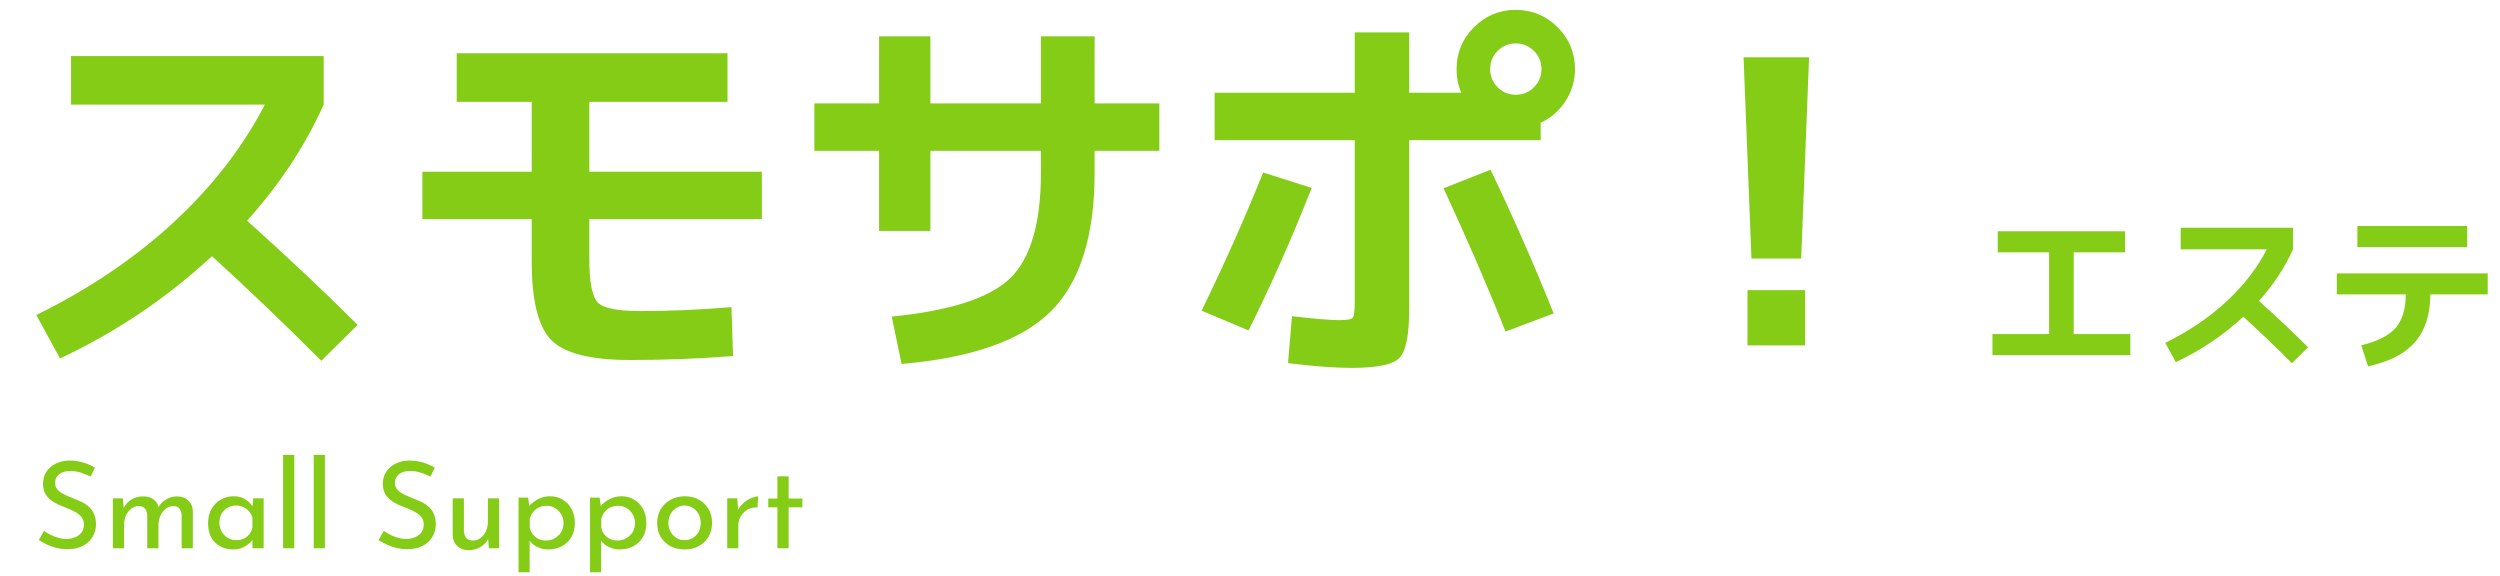 <svg width="456" height="105" viewBox="0 0 456 105" fill="none" xmlns="http://www.w3.org/2000/svg">
<path d="M12.96 19.08V10.224H59.04V19.08C55.68 26.568 51.024 33.624 45.072 40.248C52.752 47.16 59.472 53.496 65.232 59.256L58.608 65.808C51.6 58.8 44.952 52.44 38.664 46.728C30.36 54.408 21.12 60.624 10.944 65.376L6.624 57.456C16.272 52.704 24.624 47.064 31.68 40.536C38.736 34.008 44.28 26.856 48.312 19.08H12.96ZM83.304 9.72H132.696V18.576H107.496V31.32H138.96V39.96H107.496V47.376C107.496 51.552 108.024 54.168 109.08 55.224C110.136 56.232 112.728 56.736 116.856 56.736C122.328 56.736 127.848 56.496 133.416 56.016L133.704 64.944C127.512 65.424 121.272 65.664 114.984 65.664C107.784 65.664 102.984 64.464 100.584 62.064C98.184 59.664 96.984 54.864 96.984 47.664V39.96H77.04V31.32H96.984V18.576H83.304V9.72ZM148.536 18.864H160.344V6.624H169.704V18.864H189.864V6.624H199.656V18.864H211.464V27.504H199.656V31.536C199.656 43.056 196.992 51.48 191.664 56.808C186.336 62.088 177.264 65.28 164.448 66.384L162.648 57.744C173.304 56.688 180.504 54.36 184.248 50.76C187.992 47.112 189.864 40.704 189.864 31.536V27.504H169.704V42.12H160.344V27.504H148.536V18.864ZM221.544 16.92H247.104V5.904H257.04V16.92H266.544C265.968 15.624 265.68 14.184 265.68 12.6C265.68 9.624 266.736 7.08 268.848 4.968C270.96 2.856 273.504 1.8 276.48 1.8C279.456 1.8 282 2.856 284.112 4.968C286.224 7.08 287.28 9.624 287.28 12.6C287.28 14.712 286.704 16.656 285.552 18.432C284.4 20.208 282.888 21.528 281.016 22.392V25.56H257.04V56.304C257.04 61.104 256.44 64.104 255.24 65.304C254.088 66.504 251.16 67.104 246.456 67.104C243.528 67.104 239.688 66.816 234.936 66.24L235.656 57.672C239.736 58.152 242.616 58.392 244.296 58.392C245.688 58.392 246.504 58.248 246.744 57.96C246.984 57.624 247.104 56.64 247.104 55.008V25.56H221.544V16.92ZM219.168 56.664C223.296 48.216 227.04 39.816 230.4 31.464L239.256 34.272C235.56 43.632 231.72 52.296 227.736 60.264L219.168 56.664ZM274.608 60.48C271.44 52.464 267.672 43.752 263.304 34.344L271.872 30.96C275.952 39.456 279.792 48.192 283.392 57.168L274.608 60.48ZM279.792 15.912C280.704 15 281.16 13.896 281.16 12.6C281.16 11.304 280.704 10.2 279.792 9.288C278.88 8.376 277.776 7.92 276.48 7.92C275.184 7.92 274.08 8.376 273.168 9.288C272.256 10.2 271.8 11.304 271.8 12.6C271.8 13.896 272.256 15 273.168 15.912C274.08 16.824 275.184 17.28 276.48 17.28C277.776 17.28 278.88 16.824 279.792 15.912ZM318.024 10.44H329.976L328.536 47.16H319.464L318.024 10.44ZM318.744 63V52.92H329.256V63H318.744Z" fill="#84CC16"/>
<path d="M16.516 86.932C15.973 86.653 15.379 86.411 14.734 86.206C14.089 86.001 13.458 85.898 12.842 85.898C11.991 85.898 11.309 86.096 10.796 86.492C10.297 86.888 10.048 87.416 10.048 88.076C10.048 88.575 10.209 89 10.532 89.352C10.855 89.689 11.28 89.983 11.808 90.232C12.336 90.481 12.886 90.716 13.458 90.936C13.957 91.127 14.448 91.339 14.932 91.574C15.416 91.809 15.849 92.102 16.23 92.454C16.626 92.806 16.934 93.239 17.154 93.752C17.389 94.265 17.506 94.903 17.506 95.666C17.506 96.502 17.293 97.265 16.868 97.954C16.457 98.643 15.863 99.186 15.086 99.582C14.309 99.978 13.385 100.176 12.314 100.176C11.61 100.176 10.935 100.095 10.29 99.934C9.659 99.773 9.073 99.567 8.53 99.318C7.987 99.054 7.503 98.783 7.078 98.504L8.024 96.832C8.376 97.081 8.779 97.323 9.234 97.558C9.689 97.778 10.165 97.961 10.664 98.108C11.163 98.24 11.647 98.306 12.116 98.306C12.615 98.306 13.106 98.218 13.59 98.042C14.089 97.851 14.499 97.565 14.822 97.184C15.145 96.803 15.306 96.297 15.306 95.666C15.306 95.123 15.159 94.676 14.866 94.324C14.587 93.957 14.213 93.649 13.744 93.4C13.275 93.136 12.776 92.901 12.248 92.696C11.749 92.505 11.243 92.3 10.73 92.08C10.217 91.845 9.74 91.567 9.3 91.244C8.86 90.907 8.508 90.496 8.244 90.012C7.98 89.528 7.848 88.941 7.848 88.252C7.848 87.416 8.046 86.69 8.442 86.074C8.853 85.443 9.41 84.952 10.114 84.6C10.818 84.233 11.625 84.035 12.534 84.006C13.561 84.006 14.463 84.131 15.24 84.38C16.032 84.629 16.729 84.937 17.33 85.304L16.516 86.932ZM22.413 90.892L22.589 92.938L22.501 92.762C22.838 92.073 23.315 91.53 23.931 91.134C24.561 90.738 25.28 90.54 26.087 90.54C26.6 90.54 27.055 90.621 27.451 90.782C27.847 90.943 28.169 91.178 28.419 91.486C28.683 91.779 28.851 92.146 28.925 92.586L28.815 92.652C29.167 91.992 29.651 91.479 30.267 91.112C30.897 90.731 31.557 90.54 32.247 90.54C33.141 90.54 33.845 90.797 34.359 91.31C34.887 91.809 35.158 92.461 35.173 93.268V100H33.127V93.994C33.112 93.525 32.995 93.136 32.775 92.828C32.569 92.505 32.203 92.329 31.675 92.3C31.147 92.3 30.67 92.461 30.245 92.784C29.834 93.107 29.511 93.525 29.277 94.038C29.042 94.537 28.917 95.079 28.903 95.666V100H26.857V93.994C26.842 93.525 26.717 93.136 26.483 92.828C26.263 92.505 25.889 92.329 25.361 92.3C24.818 92.3 24.341 92.461 23.931 92.784C23.52 93.107 23.197 93.525 22.963 94.038C22.743 94.551 22.633 95.101 22.633 95.688V100H20.587V90.892H22.413ZM42.525 100.22C41.674 100.22 40.897 100.037 40.193 99.67C39.504 99.303 38.954 98.768 38.543 98.064C38.147 97.345 37.949 96.473 37.949 95.446C37.949 94.434 38.162 93.561 38.587 92.828C39.012 92.08 39.577 91.508 40.281 91.112C41 90.716 41.784 90.518 42.635 90.518C43.486 90.518 44.204 90.716 44.791 91.112C45.378 91.493 45.825 91.948 46.133 92.476L46.001 92.828L46.199 90.892H48.091V100H46.045V97.624L46.265 98.152C46.206 98.299 46.074 98.489 45.869 98.724C45.678 98.944 45.414 99.171 45.077 99.406C44.754 99.641 44.38 99.839 43.955 100C43.53 100.147 43.053 100.22 42.525 100.22ZM43.075 98.526C43.588 98.526 44.05 98.431 44.461 98.24C44.872 98.049 45.209 97.785 45.473 97.448C45.752 97.096 45.942 96.678 46.045 96.194V94.412C45.928 93.972 45.722 93.591 45.429 93.268C45.136 92.931 44.784 92.674 44.373 92.498C43.962 92.307 43.508 92.212 43.009 92.212C42.466 92.212 41.968 92.344 41.513 92.608C41.058 92.872 40.692 93.239 40.413 93.708C40.149 94.177 40.017 94.727 40.017 95.358C40.017 95.945 40.156 96.48 40.435 96.964C40.714 97.448 41.088 97.829 41.557 98.108C42.026 98.387 42.532 98.526 43.075 98.526ZM51.632 82.972H53.678V100H51.632V82.972ZM57.218 82.972H59.264V100H57.218V82.972ZM78.498 86.932C77.956 86.653 77.362 86.411 76.716 86.206C76.071 86.001 75.44 85.898 74.824 85.898C73.974 85.898 73.292 86.096 72.778 86.492C72.28 86.888 72.03 87.416 72.03 88.076C72.03 88.575 72.192 89 72.514 89.352C72.837 89.689 73.262 89.983 73.79 90.232C74.318 90.481 74.868 90.716 75.44 90.936C75.939 91.127 76.43 91.339 76.914 91.574C77.398 91.809 77.831 92.102 78.212 92.454C78.608 92.806 78.916 93.239 79.136 93.752C79.371 94.265 79.488 94.903 79.488 95.666C79.488 96.502 79.276 97.265 78.85 97.954C78.44 98.643 77.846 99.186 77.068 99.582C76.291 99.978 75.367 100.176 74.296 100.176C73.592 100.176 72.918 100.095 72.272 99.934C71.642 99.773 71.055 99.567 70.512 99.318C69.97 99.054 69.486 98.783 69.06 98.504L70.006 96.832C70.358 97.081 70.762 97.323 71.216 97.558C71.671 97.778 72.148 97.961 72.646 98.108C73.145 98.24 73.629 98.306 74.098 98.306C74.597 98.306 75.088 98.218 75.572 98.042C76.071 97.851 76.482 97.565 76.804 97.184C77.127 96.803 77.288 96.297 77.288 95.666C77.288 95.123 77.142 94.676 76.848 94.324C76.57 93.957 76.196 93.649 75.726 93.4C75.257 93.136 74.758 92.901 74.23 92.696C73.732 92.505 73.226 92.3 72.712 92.08C72.199 91.845 71.722 91.567 71.282 91.244C70.842 90.907 70.49 90.496 70.226 90.012C69.962 89.528 69.83 88.941 69.83 88.252C69.83 87.416 70.028 86.69 70.424 86.074C70.835 85.443 71.392 84.952 72.096 84.6C72.8 84.233 73.607 84.035 74.516 84.006C75.543 84.006 76.445 84.131 77.222 84.38C78.014 84.629 78.711 84.937 79.312 85.304L78.498 86.932ZM85.451 100.352C84.63 100.352 83.948 100.103 83.405 99.604C82.877 99.091 82.598 98.431 82.569 97.624V90.892H84.615V96.898C84.644 97.397 84.784 97.8 85.033 98.108C85.297 98.416 85.708 98.577 86.265 98.592C86.778 98.592 87.233 98.445 87.629 98.152C88.04 97.844 88.37 97.433 88.619 96.92C88.868 96.392 88.993 95.798 88.993 95.138V90.892H91.039V100H89.169L88.993 97.756L89.103 98.152C88.927 98.577 88.656 98.959 88.289 99.296C87.937 99.619 87.519 99.875 87.035 100.066C86.551 100.257 86.023 100.352 85.451 100.352ZM99.947 100.22C99.257 100.22 98.59 100.059 97.945 99.736C97.314 99.413 96.823 98.981 96.471 98.438L96.603 97.8V104.378H94.579V90.76H96.339L96.625 93.092L96.405 92.454C96.845 91.897 97.402 91.435 98.077 91.068C98.751 90.701 99.507 90.518 100.343 90.518C101.194 90.518 101.956 90.723 102.631 91.134C103.32 91.545 103.863 92.117 104.259 92.85C104.655 93.583 104.853 94.441 104.853 95.424C104.853 96.407 104.64 97.257 104.215 97.976C103.79 98.695 103.203 99.252 102.455 99.648C101.722 100.029 100.886 100.22 99.947 100.22ZM99.551 98.592C100.138 98.592 100.673 98.46 101.157 98.196C101.656 97.917 102.052 97.543 102.345 97.074C102.638 96.59 102.785 96.047 102.785 95.446C102.785 94.83 102.646 94.287 102.367 93.818C102.088 93.334 101.714 92.953 101.245 92.674C100.79 92.395 100.277 92.256 99.705 92.256C99.177 92.256 98.7 92.359 98.275 92.564C97.85 92.769 97.498 93.055 97.219 93.422C96.94 93.774 96.742 94.185 96.625 94.654V96.172C96.698 96.641 96.874 97.059 97.153 97.426C97.431 97.793 97.776 98.079 98.187 98.284C98.612 98.489 99.067 98.592 99.551 98.592ZM112.988 100.22C112.299 100.22 111.631 100.059 110.986 99.736C110.355 99.413 109.864 98.981 109.512 98.438L109.644 97.8V104.378H107.62V90.76H109.38L109.666 93.092L109.446 92.454C109.886 91.897 110.443 91.435 111.118 91.068C111.793 90.701 112.548 90.518 113.384 90.518C114.235 90.518 114.997 90.723 115.672 91.134C116.361 91.545 116.904 92.117 117.3 92.85C117.696 93.583 117.894 94.441 117.894 95.424C117.894 96.407 117.681 97.257 117.256 97.976C116.831 98.695 116.244 99.252 115.496 99.648C114.763 100.029 113.927 100.22 112.988 100.22ZM112.592 98.592C113.179 98.592 113.714 98.46 114.198 98.196C114.697 97.917 115.093 97.543 115.386 97.074C115.679 96.59 115.826 96.047 115.826 95.446C115.826 94.83 115.687 94.287 115.408 93.818C115.129 93.334 114.755 92.953 114.286 92.674C113.831 92.395 113.318 92.256 112.746 92.256C112.218 92.256 111.741 92.359 111.316 92.564C110.891 92.769 110.539 93.055 110.26 93.422C109.981 93.774 109.783 94.185 109.666 94.654V96.172C109.739 96.641 109.915 97.059 110.194 97.426C110.473 97.793 110.817 98.079 111.228 98.284C111.653 98.489 112.108 98.592 112.592 98.592ZM119.869 95.358C119.869 94.449 120.082 93.627 120.507 92.894C120.947 92.161 121.548 91.581 122.311 91.156C123.074 90.731 123.939 90.518 124.907 90.518C125.904 90.518 126.777 90.731 127.525 91.156C128.273 91.581 128.852 92.161 129.263 92.894C129.674 93.627 129.879 94.449 129.879 95.358C129.879 96.267 129.674 97.096 129.263 97.844C128.852 98.577 128.266 99.157 127.503 99.582C126.755 100.007 125.882 100.22 124.885 100.22C123.917 100.22 123.052 100.022 122.289 99.626C121.541 99.215 120.947 98.651 120.507 97.932C120.082 97.199 119.869 96.341 119.869 95.358ZM121.915 95.38C121.915 95.967 122.047 96.502 122.311 96.986C122.575 97.455 122.927 97.829 123.367 98.108C123.822 98.387 124.32 98.526 124.863 98.526C125.435 98.526 125.941 98.387 126.381 98.108C126.836 97.829 127.188 97.455 127.437 96.986C127.686 96.502 127.811 95.967 127.811 95.38C127.811 94.793 127.686 94.265 127.437 93.796C127.188 93.312 126.836 92.931 126.381 92.652C125.941 92.359 125.435 92.212 124.863 92.212C124.306 92.212 123.8 92.359 123.345 92.652C122.905 92.945 122.553 93.334 122.289 93.818C122.04 94.287 121.915 94.808 121.915 95.38ZM134.475 90.892L134.673 93.532L134.563 93.18C134.798 92.623 135.135 92.153 135.575 91.772C136.03 91.376 136.499 91.075 136.983 90.87C137.482 90.65 137.915 90.54 138.281 90.54L138.171 92.564C137.482 92.52 136.873 92.652 136.345 92.96C135.832 93.268 135.421 93.679 135.113 94.192C134.82 94.705 134.673 95.255 134.673 95.842V100H132.649V90.892H134.475ZM141.801 86.888H143.847V90.936H146.355V92.542H143.847V100H141.801V92.542H140.129V90.936H141.801V86.888Z" fill="#84CC16"/>
<path d="M364.384 42.184H387.616V46.024H378.24V60.936H388.576V64.776H363.424V60.936H373.76V46.024H364.384V42.184ZM397.76 45.48V41.544H418.24V45.48C416.747 48.808 414.677 51.944 412.032 54.888C415.445 57.96 418.432 60.776 420.992 63.336L418.048 66.248C414.933 63.133 411.979 60.307 409.184 57.768C405.493 61.181 401.387 63.944 396.864 66.056L394.944 62.536C399.232 60.424 402.944 57.917 406.08 55.016C409.216 52.115 411.68 48.936 413.472 45.48H397.76ZM429.984 45.064V41.224H450.016V45.064H429.984ZM426.24 49.864H453.76V53.704H443.296C443.275 57.373 442.347 60.264 440.512 62.376C438.699 64.488 435.84 65.971 431.936 66.824L430.688 62.984C433.653 62.259 435.744 61.203 436.96 59.816C438.176 58.408 438.795 56.371 438.816 53.704H426.24V49.864Z" fill="#84CC16"/>
</svg>
